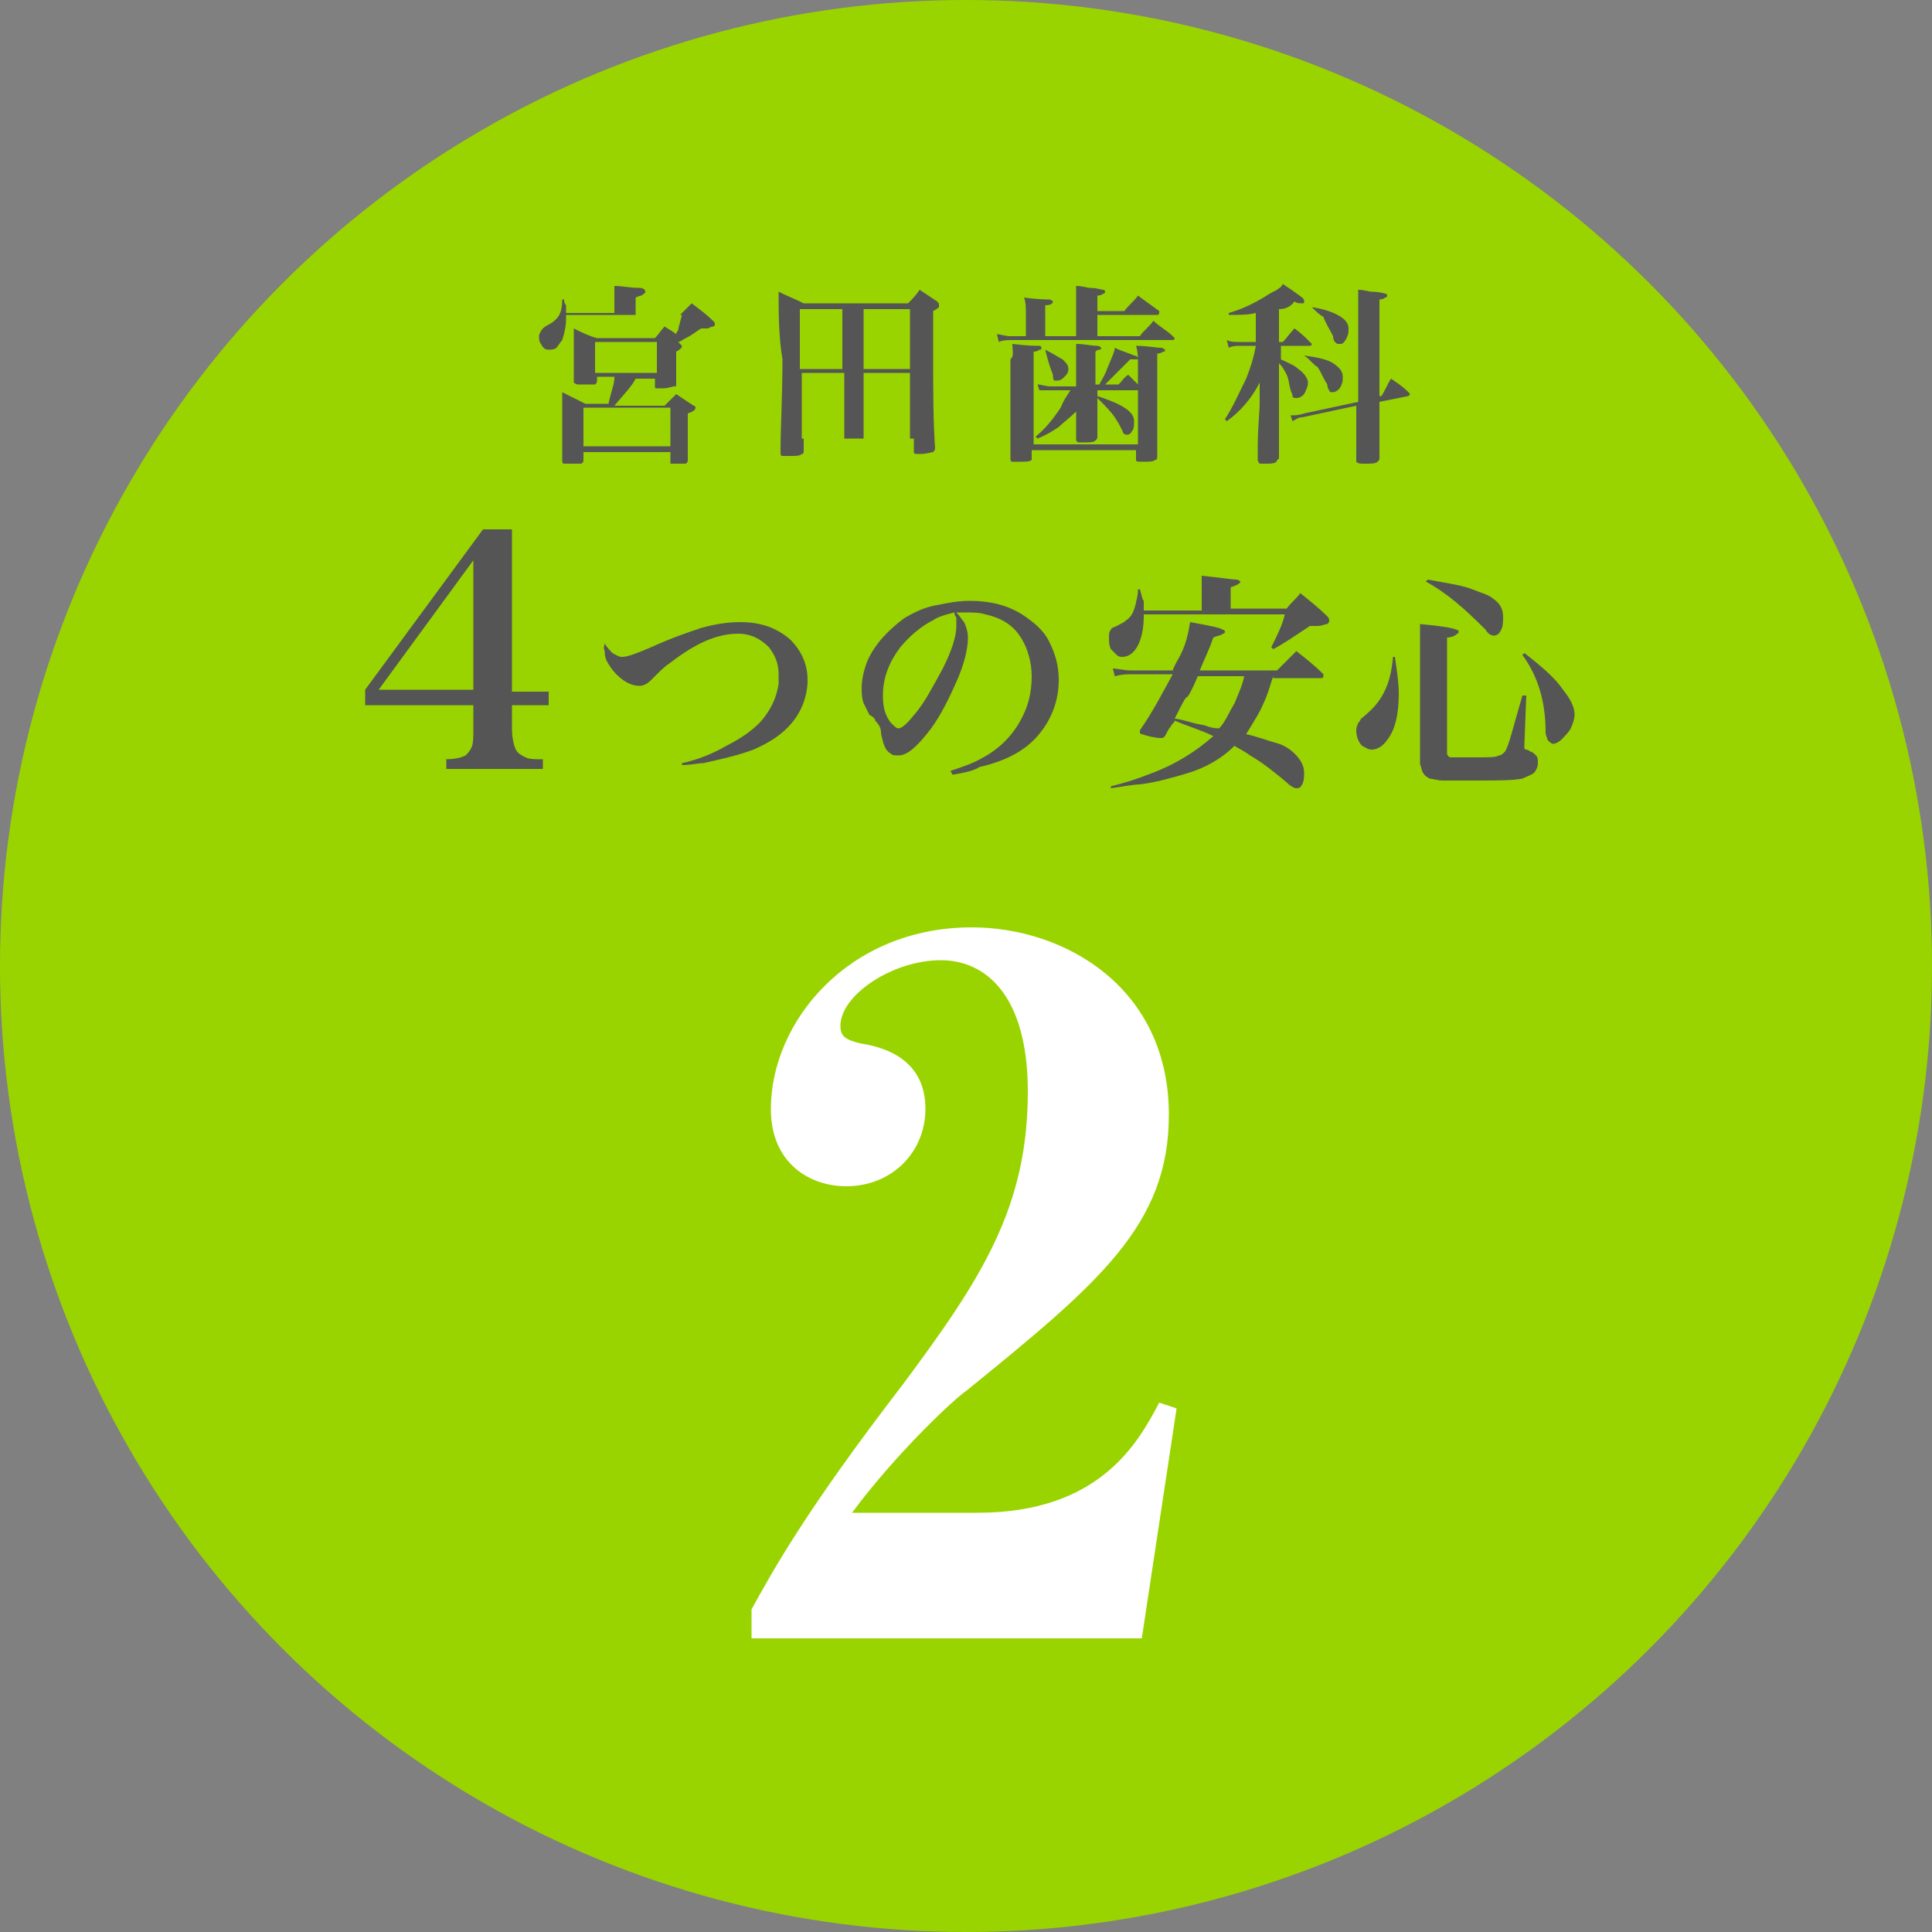 <?xml version="1.0" encoding="utf-8"?>
<!-- Generator: Adobe Illustrator 21.0.2, SVG Export Plug-In . SVG Version: 6.00 Build 0)  -->
<svg version="1.1" id="レイヤー_1" xmlns="http://www.w3.org/2000/svg" xmlns:xlink="http://www.w3.org/1999/xlink" x="0px"
	 y="0px" viewBox="0 0 100 100" style="enable-background:new 0 0 100 100;" xml:space="preserve">
<rect x="0" y="0" width="100" height="100" fill="#808080" stroke="none"/>
<style type="text/css">
	.st0{fill:#99D400;}
	.st1{fill:#555555;}
	.st2{fill:#FFFFFF;}
</style>
<circle class="st0" cx="50" cy="50" r="50"/>
<g>
	<g>
		<path class="st1" d="M29.3,16.2h2.5v-0.6c0-0.3,0-0.6,0-0.8c0.4,0,0.8,0.1,1.3,0.1c0.2,0,0.3,0.1,0.3,0.2c0,0.1-0.1,0.1-0.2,0.2
			c0,0-0.1,0-0.3,0.1v0.9h2.3l0.3-0.3l0.3-0.3c0.4,0.3,0.8,0.6,1.1,0.9c0.1,0.1,0.1,0.1,0.1,0.2c0,0,0,0.1-0.1,0.1
			c-0.1,0-0.2,0.1-0.3,0.1c-0.1,0-0.2,0-0.3,0c-0.2,0.1-0.4,0.3-0.8,0.5c-0.2,0.1-0.3,0.2-0.4,0.2l0.1,0.1c0,0,0.1,0.1,0.1,0.1
			c0,0.1-0.1,0.2-0.3,0.3c0,0.3,0,0.5,0,0.7c0,0.3,0,0.7,0,1c0,0.1,0,0.1-0.1,0.1c-0.1,0-0.3,0.1-0.6,0.1c-0.1,0-0.2,0-0.3,0
			c-0.1,0-0.1,0-0.1-0.1c0,0,0,0,0-0.1v-0.3h-1c-0.2,0.4-0.6,0.8-1.1,1.4h2.6c0.2-0.2,0.4-0.4,0.6-0.6c0.3,0.2,0.6,0.4,0.9,0.6
			c0.1,0,0.1,0.1,0.1,0.1c0,0.1-0.1,0.2-0.4,0.3v0.7c0,0.4,0,0.9,0,1.7c0,0.1,0,0.1-0.1,0.2C35.6,24,35.3,24,34.9,24
			c-0.1,0-0.1,0-0.2,0c0,0,0-0.1,0-0.1v-0.5h-4.5v0.4c0,0.1,0,0.1-0.1,0.2C30,24,29.8,24,29.4,24c-0.1,0-0.2,0-0.2,0
			c-0.1,0-0.1-0.1-0.1-0.2c0-0.2,0-0.7,0-1.6v-0.1V22v-0.1c0-0.6,0-1.1,0-1.6l0.6,0.3l0.6,0.3h1.2c0-0.1,0.1-0.4,0.2-0.8
			c0.1-0.3,0.1-0.5,0.1-0.6h-0.9v0.2c0,0.1,0,0.1-0.1,0.2c-0.1,0-0.2,0-0.5,0c-0.2,0-0.3,0-0.4,0c-0.1,0-0.2-0.1-0.2-0.1
			c0,0,0,0,0,0c0-0.6,0-1.1,0-1.3c0-0.6,0-1.1,0-1.5c0.4,0.2,0.8,0.4,1.2,0.5h3c0.2-0.2,0.3-0.4,0.5-0.6c0.3,0.2,0.5,0.3,0.6,0.4
			c0,0,0-0.1,0.1-0.2c0-0.1,0.1-0.4,0.2-0.8h-6c0,0.1,0,0.1,0,0.2c0,0.4-0.1,0.8-0.2,1.1c-0.1,0.1-0.2,0.3-0.3,0.4
			c-0.1,0.1-0.3,0.1-0.4,0.1c-0.2,0-0.3-0.1-0.4-0.3c-0.1-0.1-0.1-0.3-0.1-0.4c0-0.1,0.1-0.3,0.2-0.4c0,0,0.1-0.1,0.3-0.2
			c0.2-0.1,0.3-0.2,0.4-0.3c0.2-0.2,0.3-0.5,0.3-1h0.1c0,0.1,0,0.2,0.1,0.3C29.3,16,29.3,16.1,29.3,16.2z M30.2,21.1v2h4.5v-2H30.2z
			 M30.8,17.7v1.6H34v-1.6H30.8z"/>
		<path class="st1" d="M40.3,15.1c0.4,0.2,0.9,0.4,1.3,0.6H47c0.2-0.2,0.4-0.4,0.6-0.7c0.3,0.2,0.6,0.4,0.9,0.6
			c0.1,0.1,0.1,0.1,0.1,0.2c0,0,0,0.1,0,0.1c0,0-0.1,0.1-0.3,0.2l0,0.7v1.6c0,1.8,0,3.4,0.1,4.8c0,0.1-0.1,0.2-0.1,0.2
			c-0.1,0-0.3,0.1-0.7,0.1c-0.2,0-0.3,0-0.3-0.1c0,0,0-0.1,0-0.2v-0.5h-5.7v0.6c0,0.1,0,0.2-0.1,0.2c-0.1,0.1-0.3,0.1-0.6,0.1
			c-0.2,0-0.3,0-0.4,0c-0.1,0-0.1-0.1-0.1-0.2c0-1.3,0.1-2.9,0.1-4.8C40.3,17.4,40.3,16.2,40.3,15.1z M41.4,19.1h2.2V16h-2.2V19.1z
			 M43.7,22.7v-3.4h-2.2v3.4H43.7z M47.1,19.1V16h-2.4v3.1H47.1z M47.1,19.3h-2.4v3.4h2.4V19.3z"/>
		<path class="st1" d="M54.3,17.4h1.4v-1.5c0-0.4,0-0.7,0-1.1c0.3,0,0.6,0.1,0.7,0.1c0.4,0,0.6,0.1,0.7,0.1c0.1,0,0.1,0.1,0.1,0.1
			c0,0,0,0.1-0.1,0.1c0,0-0.1,0.1-0.3,0.1v0.8h1.4c0.2-0.3,0.5-0.5,0.7-0.8c0.4,0.3,0.7,0.5,1.1,0.8c0,0,0,0.1,0,0.1
			c0,0,0,0.1-0.1,0.1h-3.1v1.1H59c0.2-0.3,0.5-0.5,0.7-0.8c0.3,0.3,0.7,0.5,1,0.8c0,0,0.1,0.1,0.1,0.1c0,0,0,0.1-0.1,0.1h-8.3
			c-0.2,0-0.5,0-0.7,0.1l-0.1-0.4c0.2,0,0.4,0.1,0.7,0.1h0.8v-1.1c0-0.3,0-0.7-0.1-0.9c0.7,0.1,1.2,0.1,1.3,0.1
			c0.1,0,0.2,0.1,0.2,0.1c0,0.1-0.1,0.2-0.4,0.2V17.4z M52.4,17.8c0.8,0.1,1.2,0.1,1.4,0.1c0.1,0,0.1,0.1,0.1,0.1
			c0,0.1,0,0.1-0.1,0.1c0,0-0.1,0.1-0.3,0.1v4.8h5.4V19c0-0.5,0-0.8-0.1-1.1c0.6,0,1,0.1,1.3,0.1c0.1,0,0.2,0.1,0.2,0.1
			c0,0.1,0,0.1-0.1,0.1c0,0-0.1,0.1-0.3,0.1l0,1.3v0.6c0,1.2,0,2.4,0,3.4c0,0.1,0,0.2-0.1,0.2c-0.1,0.1-0.3,0.1-0.7,0.1
			c-0.2,0-0.3,0-0.3-0.1c0,0,0-0.1,0-0.1v-0.4h-5.4v0.3c0,0.1,0,0.2,0,0.2c-0.1,0.1-0.3,0.1-0.7,0.1c-0.1,0-0.2,0-0.3,0
			c-0.1,0-0.1-0.1-0.1-0.2c0-1.1,0-2.3,0-3.5c0-0.7,0-1.3,0-1.6C52.5,18.4,52.4,18.2,52.4,17.8z M55.4,20.2h-1c-0.3,0-0.5,0-0.6,0
			l-0.1-0.3c0.2,0,0.4,0.1,0.7,0.1h1.3v-1.1c0-0.4,0-0.7,0-1.1c0.4,0,0.8,0.1,1.1,0.1c0.1,0,0.2,0.1,0.2,0.1c0,0,0,0.1-0.1,0.1
			c0,0-0.1,0-0.2,0.1c0,0.3,0,0.5,0,0.7v0.8l0,0.2h0.2c0.1-0.2,0.3-0.5,0.4-0.8c0.2-0.5,0.4-0.9,0.4-1.1c0.4,0.2,0.8,0.3,1,0.4
			c0.1,0,0.2,0.1,0.2,0.1c0,0.1,0,0.1-0.1,0.1c0,0-0.1,0-0.3,0c-0.5,0.5-0.9,0.9-1.3,1.3h0.7c0.2-0.2,0.3-0.4,0.5-0.5
			c0.2,0.2,0.4,0.4,0.6,0.6c0,0,0,0.1,0,0.1c0,0,0,0.1-0.1,0.1h-2.1v0.3c0.6,0.2,1.1,0.4,1.4,0.6c0.3,0.2,0.5,0.4,0.5,0.7
			c0,0.2,0,0.4-0.1,0.5c-0.1,0.2-0.2,0.2-0.3,0.2c-0.1,0-0.2-0.1-0.2-0.2c-0.1-0.2-0.2-0.4-0.4-0.7c-0.2-0.3-0.5-0.6-0.9-1
			c0,0.2,0,0.4,0,0.5c0,0.3,0,0.8,0,1.5c0,0.1,0,0.1-0.1,0.2c-0.1,0.1-0.3,0.1-0.6,0.1c-0.2,0-0.3,0-0.3,0s-0.1-0.1-0.1-0.1
			c0-0.6,0-0.9,0-1.2v-0.3c-0.3,0.3-0.7,0.6-0.9,0.8c-0.3,0.2-0.6,0.4-1.1,0.6l-0.1-0.1c0.5-0.4,0.9-0.9,1.3-1.5
			C55.1,20.6,55.3,20.4,55.4,20.2z M54.1,18.1c0.4,0.2,0.7,0.4,0.9,0.5c0.2,0.2,0.3,0.3,0.3,0.5c0,0.2-0.1,0.3-0.2,0.4
			c-0.1,0.1-0.2,0.2-0.4,0.2c-0.1,0-0.1,0-0.1,0c-0.1,0-0.1-0.2-0.1-0.3C54.3,18.9,54.2,18.5,54.1,18.1L54.1,18.1z"/>
		<path class="st1" d="M66.2,16v1.7h0.2c0.2-0.2,0.4-0.5,0.6-0.7c0.3,0.2,0.6,0.5,0.8,0.7c0,0,0.1,0.1,0.1,0.1c0,0,0,0.1-0.1,0.1
			h-1.5v0.7c0.4,0.2,0.7,0.3,0.9,0.5c0.3,0.2,0.5,0.5,0.5,0.7c0,0.2-0.1,0.4-0.2,0.6c-0.1,0.1-0.2,0.2-0.4,0.2c-0.1,0-0.2,0-0.2-0.1
			c0,0,0-0.1-0.1-0.3c-0.1-0.4-0.1-0.6-0.2-0.8c-0.1-0.2-0.2-0.4-0.4-0.6v2.3v1.1l0,0.8v0.6c0,0.1,0,0.2-0.1,0.2
			C66.1,24,65.8,24,65.5,24c-0.2,0-0.3,0-0.3,0c0,0-0.1-0.1-0.1-0.2l0-0.6c0-1.1,0.1-1.9,0.1-2.3l0-1.1c-0.4,0.8-1,1.5-1.7,2
			l-0.1-0.1c0.4-0.6,0.7-1.3,1.1-2.1c0.2-0.5,0.4-1.1,0.5-1.7h-0.8c-0.2,0-0.4,0-0.6,0.1l-0.1-0.4c0.2,0.1,0.4,0.1,0.6,0.1h0.9v-1.5
			c-0.4,0.1-0.8,0.1-1.4,0.1l0-0.1c0.7-0.2,1.3-0.5,1.8-0.8c0.3-0.2,0.5-0.3,0.7-0.4c0.1-0.1,0.2-0.1,0.3-0.3c0.3,0.2,0.6,0.4,1,0.7
			c0.1,0.1,0.1,0.1,0.1,0.2c0,0.1,0,0.1-0.1,0.1c-0.1,0-0.3,0-0.4-0.1C66.8,15.9,66.5,16,66.2,16z M71.4,20.5l0.1,0
			c0.2-0.3,0.3-0.6,0.5-0.9c0.3,0.2,0.6,0.4,0.9,0.7c0.1,0.1,0.1,0.1,0,0.2l-1.5,0.3c0,0.7,0,1.7,0,2.9c0,0,0,0,0,0
			c0,0.1,0,0.1-0.1,0.2c-0.1,0.1-0.3,0.1-0.7,0.1c-0.2,0-0.3,0-0.4-0.1c0,0,0-0.1,0-0.1c0-1.2,0-2.1,0-2.8l-2.8,0.6
			c-0.2,0-0.3,0.1-0.5,0.2l-0.1-0.3c0.2,0,0.4,0,0.7-0.1l2.8-0.6l0-1.1l0-1.1c0-1.6,0-2.5,0-2.7c0-0.2,0-0.5,0-0.9
			c0.3,0,0.6,0.1,0.7,0.1c0.4,0,0.7,0.1,0.7,0.1c0.1,0,0.1,0.1,0.1,0.1c0,0,0,0.1-0.1,0.1c0,0-0.1,0.1-0.3,0.1v3.2v0.9L71.4,20.5z
			 M67.5,18.4L67.5,18.4c0.7,0.1,1.2,0.2,1.5,0.4c0.3,0.2,0.5,0.4,0.5,0.7c0,0.2,0,0.3-0.1,0.5c-0.1,0.2-0.3,0.3-0.4,0.3
			c-0.1,0-0.2,0-0.2-0.1c0,0-0.1-0.1-0.1-0.3c-0.2-0.3-0.3-0.6-0.5-0.9C68,18.9,67.8,18.6,67.5,18.4z M67.9,15.9L67.9,15.9
			c0.7,0.1,1.2,0.3,1.5,0.5c0.3,0.2,0.4,0.4,0.4,0.6c0,0.2,0,0.3-0.1,0.5c-0.1,0.2-0.2,0.3-0.3,0.3c0,0-0.1,0-0.1,0
			c-0.1,0-0.1,0-0.2-0.1c0,0-0.1-0.1-0.1-0.3c-0.2-0.4-0.4-0.7-0.5-1C68.3,16.3,68.1,16.1,67.9,15.9z"/>
		<path class="st1" d="M23,39.3c0.6,0,0.9-0.1,1.1-0.2c0.1-0.1,0.2-0.2,0.3-0.4c0.1-0.2,0.1-0.5,0.1-1v-1.2h-5.6v-0.8l6.1-8.3h1.5
			v8.4h1.9v0.7h-1.9v1.2c0,0.5,0.1,0.9,0.2,1.1c0.1,0.2,0.3,0.3,0.5,0.4c0.2,0.1,0.5,0.1,0.9,0.1v0.5h-5V39.3z M24.5,35.7V29
			l-4.9,6.7H24.5z"/>
		<path class="st1" d="M31.3,33.3c0.1,0.2,0.3,0.4,0.4,0.5c0.2,0.1,0.3,0.2,0.5,0.2c0.3,0,0.8-0.2,1.5-0.5c1.1-0.5,2-0.8,2.6-1
			c0.7-0.2,1.4-0.3,2-0.3c1.1,0,1.9,0.3,2.6,0.9c0.6,0.6,0.9,1.3,0.9,2.1c0,0.8-0.3,1.6-0.8,2.2c-0.5,0.6-1.1,1-2,1.4
			c-0.8,0.3-1.7,0.5-2.6,0.7c-0.3,0-0.6,0.1-1.1,0.1l0-0.1c0.9-0.2,1.6-0.5,2.3-0.9c0.8-0.4,1.5-0.9,1.9-1.4
			c0.4-0.5,0.7-1.1,0.8-1.8c0-0.2,0-0.3,0-0.5c0-0.6-0.2-1-0.5-1.4c-0.4-0.4-0.9-0.7-1.6-0.7c-1.1,0-2.2,0.5-3.5,1.5
			c-0.3,0.2-0.5,0.4-0.7,0.6c0,0-0.1,0.1-0.3,0.3c-0.2,0.2-0.4,0.3-0.6,0.3c-0.4,0-0.8-0.2-1.2-0.6c-0.2-0.2-0.4-0.5-0.5-0.7
			c-0.1-0.2-0.1-0.4-0.1-0.5C31.2,33.5,31.3,33.4,31.3,33.3z"/>
		<path class="st1" d="M49.3,40.1l-0.1-0.2c0.6-0.2,1.2-0.4,1.7-0.7c1.1-0.6,1.8-1.5,2.2-2.5c0.2-0.5,0.3-1.1,0.3-1.7
			c0-0.7-0.2-1.4-0.5-1.9c-0.4-0.7-1-1.1-1.9-1.3c-0.3-0.1-0.7-0.1-1-0.1c-0.1,0-0.3,0-0.5,0c0.2,0.2,0.3,0.4,0.4,0.5
			c0.1,0.2,0.2,0.5,0.2,0.8c0,0.6-0.2,1.4-0.6,2.3c-0.4,0.9-0.8,1.7-1.3,2.4c-0.7,0.9-1.2,1.4-1.7,1.4c-0.2,0-0.3,0-0.4-0.1
			c-0.2-0.1-0.3-0.3-0.4-0.6c0-0.1-0.1-0.3-0.1-0.5c0-0.2-0.1-0.4-0.3-0.6c0-0.1-0.1-0.2-0.3-0.3c-0.1-0.2-0.2-0.4-0.3-0.6
			c-0.1-0.3-0.1-0.5-0.1-0.8c0-0.4,0.1-0.9,0.3-1.4c0.4-0.9,1.1-1.6,1.9-2.2c0.5-0.3,1.1-0.6,1.8-0.7c0.5-0.1,1-0.2,1.6-0.2
			c1,0,1.9,0.2,2.7,0.7c0.6,0.4,1.1,0.8,1.4,1.4c0.3,0.6,0.5,1.2,0.5,2c0,1.1-0.4,2.1-1.1,2.9c-0.7,0.8-1.7,1.3-3,1.6
			C50.4,39.9,49.9,40,49.3,40.1z M49.4,31.7c-0.4,0.1-0.8,0.2-1.1,0.4c-0.6,0.3-1.2,0.8-1.7,1.4c-0.6,0.8-0.9,1.6-0.9,2.5
			c0,0.6,0.1,1,0.4,1.4c0.2,0.2,0.3,0.3,0.4,0.3c0.2,0,0.5-0.3,0.9-0.8c0.5-0.6,0.9-1.4,1.4-2.3c0.5-1,0.7-1.7,0.7-2.2
			c0-0.1,0-0.3,0-0.4C49.5,31.9,49.4,31.9,49.4,31.7C49.4,31.7,49.4,31.7,49.4,31.7z"/>
		<path class="st1" d="M59.2,31.6h3v-0.7c0-0.4,0-0.7,0-1.1c1,0.1,1.6,0.2,1.8,0.2c0.1,0,0.2,0.1,0.2,0.1c0,0.1-0.2,0.2-0.5,0.3v1.1
			h2.9c0.2-0.3,0.5-0.5,0.7-0.8c0.5,0.4,1,0.8,1.4,1.2c0.1,0.1,0.1,0.2,0.1,0.2c0,0.1,0,0.1-0.1,0.2c-0.1,0-0.3,0.1-0.5,0.1
			c-0.1,0-0.2,0-0.4,0c-0.9,0.6-1.5,1-1.9,1.2l-0.1-0.1c0.3-0.6,0.6-1.2,0.7-1.7h-7.3c0,0,0,0.1,0,0.1c0,0.6-0.1,1.1-0.3,1.5
			c-0.2,0.4-0.5,0.6-0.8,0.6c-0.1,0-0.2,0-0.3-0.1c-0.1-0.1-0.2-0.2-0.3-0.3c-0.1-0.2-0.1-0.4-0.1-0.6c0-0.2,0-0.3,0.1-0.4
			c0-0.1,0.1-0.1,0.3-0.2c0.2-0.1,0.4-0.2,0.5-0.3c0.3-0.2,0.4-0.5,0.5-0.9c0-0.1,0.1-0.3,0.1-0.7l0.1,0c0.1,0.3,0.1,0.5,0.2,0.6
			C59.2,31.3,59.2,31.4,59.2,31.6z M65.9,35c-0.2,0.6-0.3,1-0.5,1.4c-0.2,0.5-0.6,1.1-0.9,1.6c0.5,0.1,1,0.3,1.7,0.5
			c0.3,0.1,0.6,0.3,0.8,0.5c0.3,0.3,0.5,0.6,0.5,1c0,0.2,0,0.4-0.1,0.6c-0.1,0.2-0.2,0.2-0.3,0.2s-0.3-0.1-0.5-0.3
			c-0.6-0.5-1.2-1-1.9-1.4c-0.4-0.3-0.7-0.4-0.8-0.5c-0.7,0.7-1.6,1.2-2.7,1.5c-0.7,0.2-1.4,0.4-2.2,0.5c-0.3,0-0.8,0.1-1.5,0.2
			l0-0.1c0.8-0.2,1.4-0.4,1.9-0.6c1.4-0.5,2.5-1.2,3.4-2c-0.6-0.3-1.3-0.5-2-0.8c0,0.1-0.1,0.1-0.2,0.3c-0.1,0.1-0.2,0.3-0.3,0.5
			c-0.1,0.1-0.1,0.1-0.2,0.1c-0.3,0-0.7-0.1-1-0.2c-0.1,0-0.1-0.1-0.1-0.1c0,0,0-0.1,0-0.1c0.7-1,1.2-2,1.7-2.9h-2.1
			c-0.3,0-0.5,0-0.9,0.1l-0.1-0.4c0.2,0,0.6,0.1,0.9,0.1h2.2c0.1-0.3,0.3-0.6,0.4-0.8c0.3-0.6,0.4-1.1,0.5-1.7
			c1.1,0.2,1.6,0.3,1.7,0.4c0.1,0,0.1,0.1,0.1,0.1c0,0,0,0.1-0.1,0.1c-0.1,0.1-0.3,0.1-0.5,0.2c-0.2,0.6-0.5,1.2-0.7,1.7h4l0.5-0.5
			l0.5-0.5c0.5,0.4,0.9,0.7,1.4,1.2c0,0,0,0,0,0.1c0,0,0,0.1-0.1,0.1H65.9z M64.4,35H62c-0.3,0.7-0.5,1.1-0.6,1.1
			c-0.1,0.1-0.3,0.5-0.6,1.1c0.2,0,0.5,0.1,0.9,0.2c0.3,0.1,0.6,0.1,0.8,0.2c0.3,0.1,0.5,0.1,0.6,0.1c0.3-0.3,0.5-0.8,0.8-1.3
			C64.1,35.9,64.3,35.5,64.4,35z"/>
		<path class="st1" d="M72.1,34h0.1c0.1,0.7,0.2,1.3,0.2,1.9c0,1.1-0.2,1.9-0.6,2.4c-0.2,0.3-0.5,0.5-0.8,0.5
			c-0.2,0-0.3-0.1-0.5-0.2c-0.2-0.2-0.3-0.5-0.3-0.8c0-0.2,0.1-0.4,0.2-0.5c0-0.1,0.2-0.2,0.4-0.4C71.6,36.2,72,35.3,72.1,34z
			 M73.5,32.3c1.1,0.1,1.7,0.2,1.9,0.3c0.1,0,0.1,0.1,0.1,0.1c0,0.1-0.1,0.1-0.2,0.2c0,0-0.2,0.1-0.4,0.1v6c0,0.1,0.1,0.2,0.2,0.2
			c0.1,0,0.6,0,1.4,0c0.6,0,0.9,0,1.1-0.1c0.1,0,0.2-0.1,0.3-0.2c0.2-0.3,0.4-1.2,0.9-2.9l0.2,0l-0.1,2.6c0,0.1,0,0.1,0,0.1
			c0,0.1,0.1,0.1,0.1,0.1c0,0,0.1,0,0.2,0.1c0.1,0,0.2,0.1,0.3,0.2c0.1,0.1,0.1,0.2,0.1,0.4c0,0.2-0.1,0.4-0.2,0.5
			c-0.1,0.1-0.4,0.2-0.6,0.3c-0.5,0.1-1.3,0.1-2.5,0.1c-0.7,0-1.3,0-1.6,0c-0.3,0-0.6-0.1-0.7-0.1c-0.2-0.1-0.3-0.2-0.4-0.4
			c0-0.1-0.1-0.3-0.1-0.4c0-0.7,0-1.3,0-1.9v-3.6C73.5,33.2,73.5,32.6,73.5,32.3z M73.8,30.1l0.1-0.1c1.1,0.2,1.8,0.3,2.3,0.5
			c0.5,0.2,0.9,0.3,1.1,0.5c0.3,0.2,0.5,0.5,0.5,0.9c0,0.3,0,0.5-0.1,0.7c-0.1,0.2-0.2,0.3-0.4,0.3c-0.1,0-0.3-0.1-0.4-0.3
			C75.8,31.5,74.9,30.7,73.8,30.1z M78.8,33.9l0.1-0.1c0.9,0.7,1.6,1.3,2,1.9c0.4,0.5,0.6,0.9,0.6,1.3c0,0.2-0.1,0.5-0.2,0.7
			c-0.1,0.2-0.3,0.4-0.5,0.6c-0.1,0.1-0.3,0.2-0.4,0.2c-0.1,0-0.2-0.1-0.3-0.2c0-0.1-0.1-0.2-0.1-0.4C80,36.3,79.6,35,78.8,33.9z"/>
	</g>
</g>
<g>
	<g>
		<path class="st2" d="M38.9,84.7v-1.4c1.1-2,2.8-5.1,7.8-11.6c4.1-5.5,6.5-9.2,6.5-15.2c0-5-2.2-6.8-4.5-6.8
			c-2.5,0-5.2,1.8-5.2,3.4c0,0.5,0.2,0.7,1,0.9c2,0.3,3.4,1.3,3.4,3.4c0,2.2-1.7,4-4.1,4c-1.9,0-3.9-1.2-3.9-4c0-4.5,4-9.4,10.4-9.4
			c4.8,0,10.2,3.1,10.2,9.7c0,5.7-3.6,8.7-10.5,14.3c-0.6,0.4-3.6,3.2-5.9,6.3h6.5c6.3,0,8.3-3.6,9.4-5.7l0.9,0.3l-1.8,11.9H38.9z"
			/>
	</g>
</g>
</svg>
